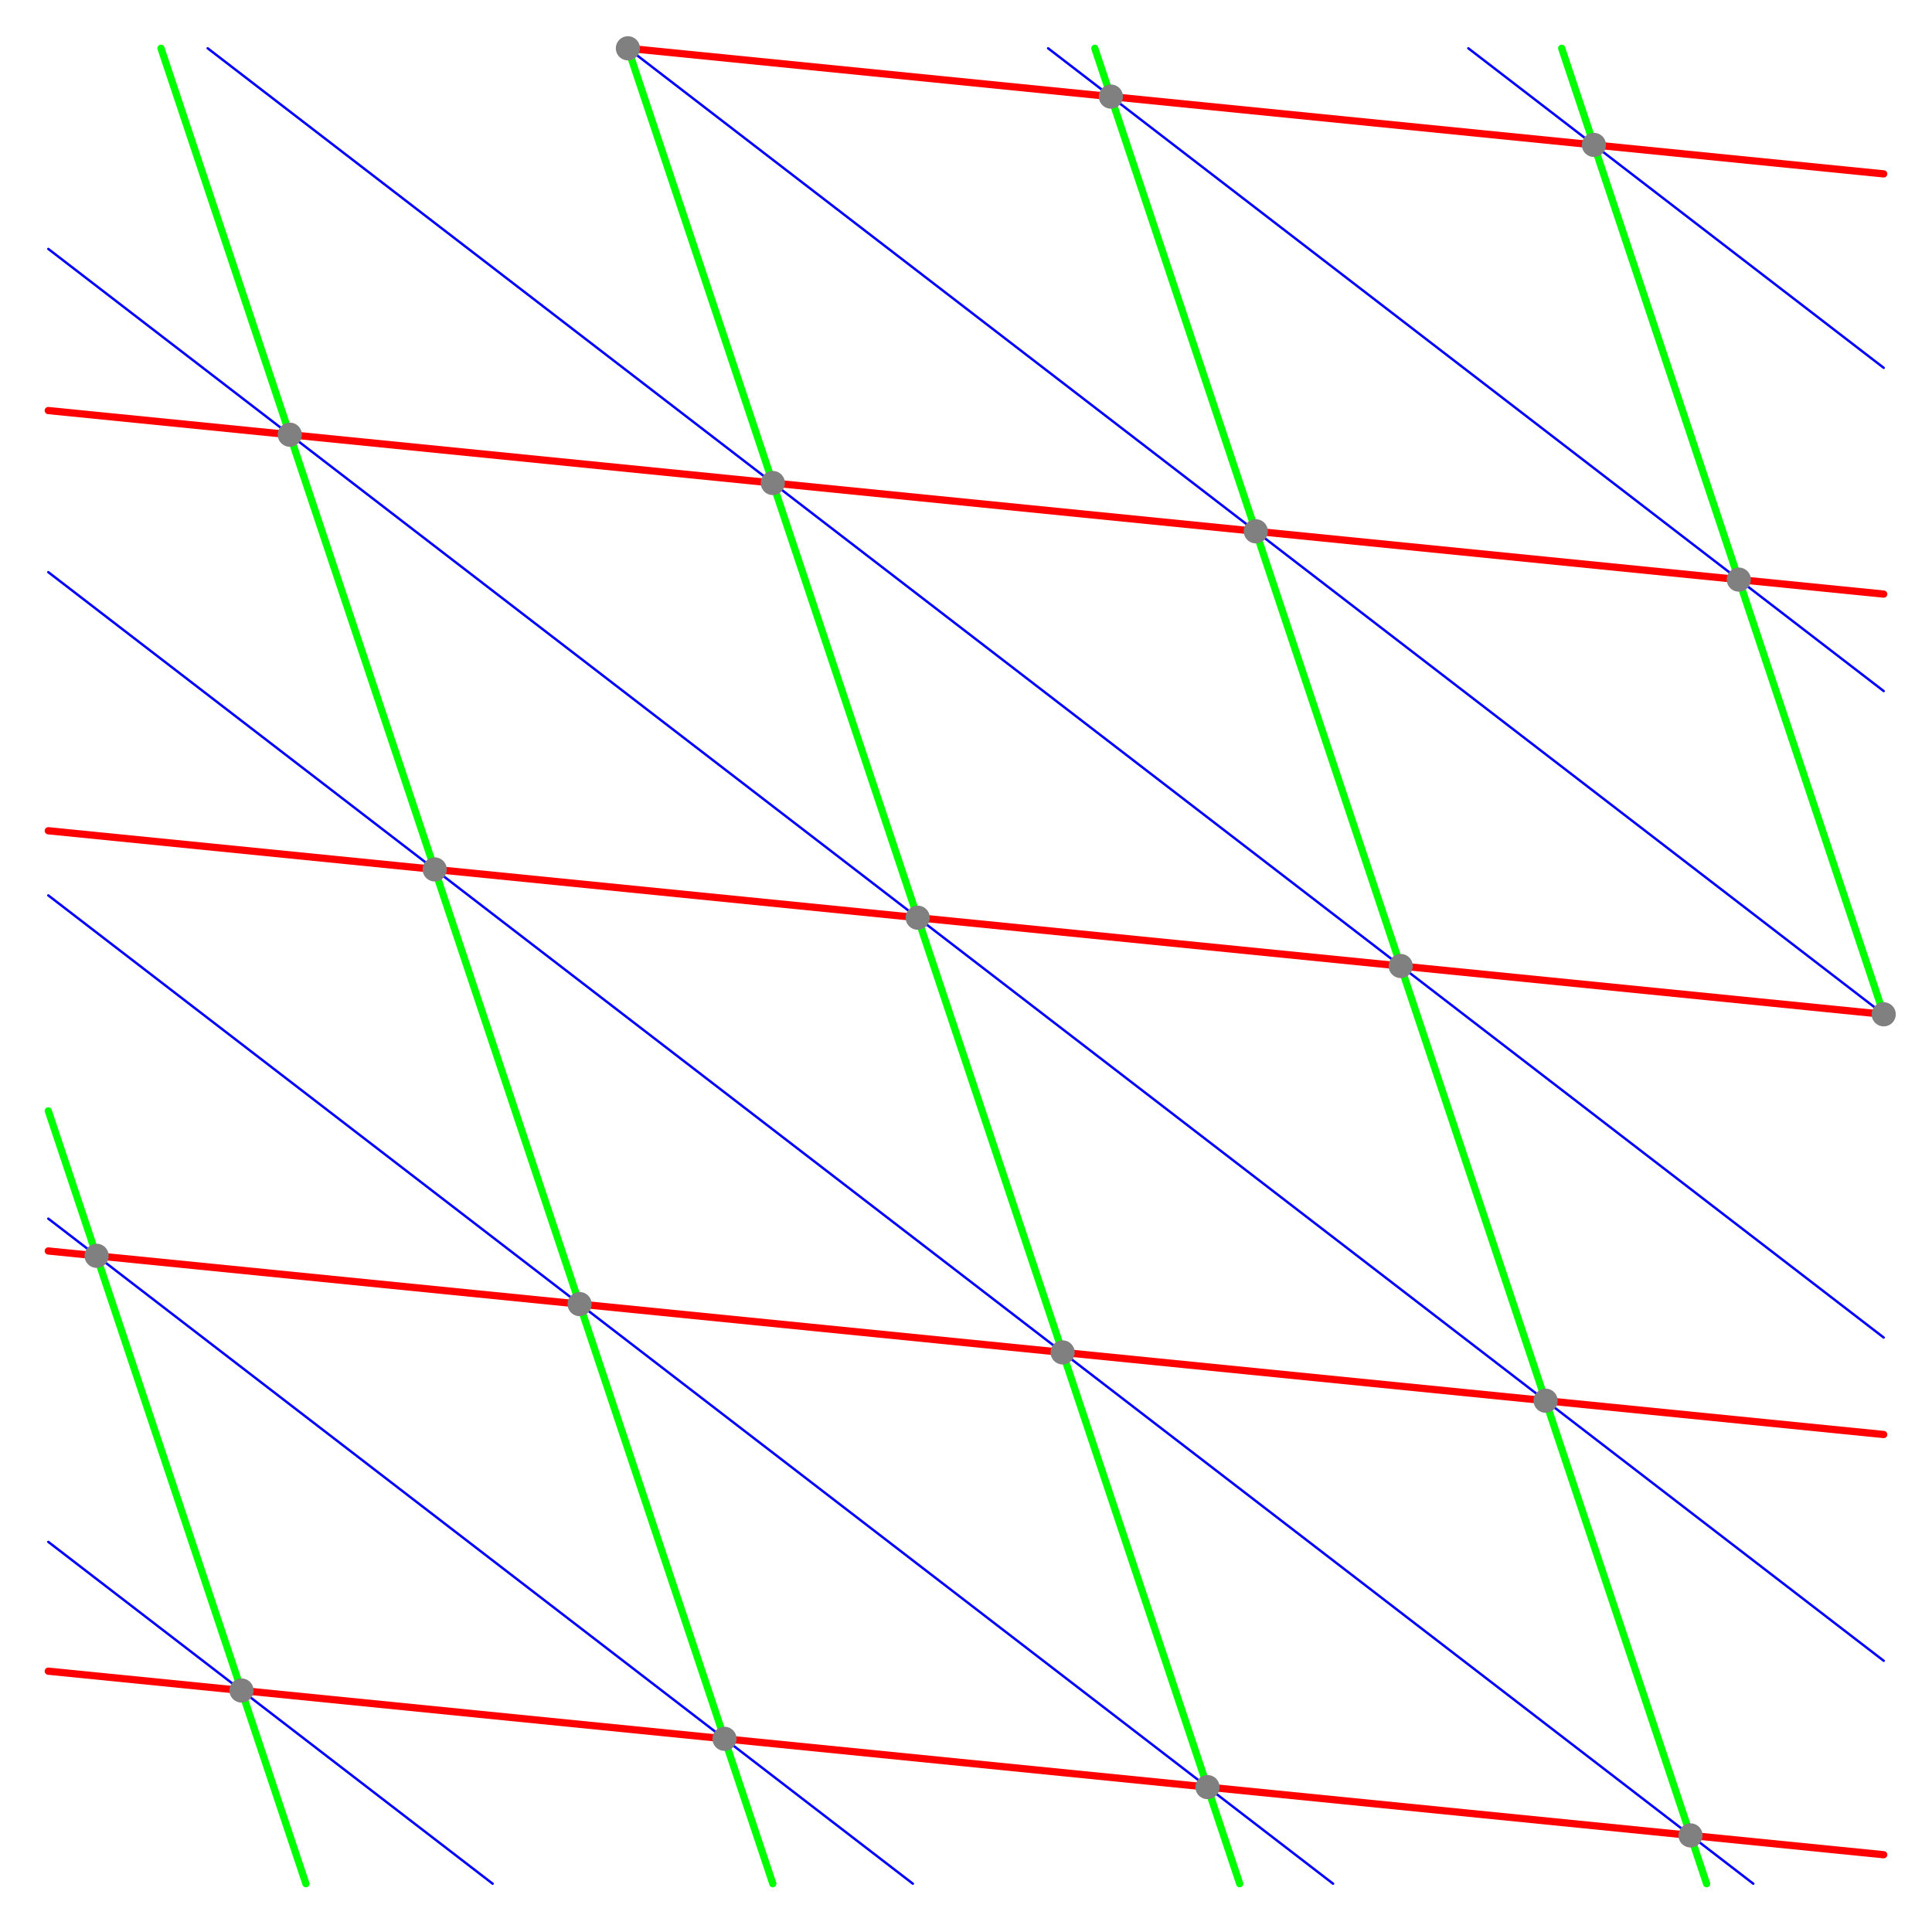 <?xml version="1.0"?>
<!DOCTYPE svg PUBLIC "-//W3C//DTD SVG 1.1//EN" 
         "http://www.w3.org/Graphics/SVG/1.1/DTD/svg11.dtd">

<svg width="400px" height="400px" viewBox="-200 -200 400 400"
  overflow="hidden" version="1.1" xmlns="http://www.w3.org/2000/svg">

<style type="text/css">
line { stroke-linecap: round; stroke-linejoin: round; }
.infin { stroke: rgb(0,0,0); stroke-width: 1.8px; stroke-dasharray: 3 5; }
.diag { stroke: rgb(0,0,255); stroke-width: 0.5px; }
.horiz { stroke: rgb(255,0,0); stroke-width: 1.5px; }
.vert { stroke: rgb(0,255,0); stroke-width: 1.5px; }
.grid0-point { stroke: rgb(128,128,128); stroke-width: 5px; }
.diag0-point { stroke: rgb(0,0,128); stroke-width: 5px; }
.horiz0-point { stroke: rgb(128,0,0); stroke-width: 5px; }
.vert0-point { stroke: rgb(0,128,0); stroke-width: 5px; }
.infin-point { stroke: rgb(0,0,0); stroke-width: 5px; }
.diag-point { stroke: rgb(0,0,255); stroke-width: 5px; }
.horiz-point { stroke: rgb(255,0,0); stroke-width: 5px; }
.vert-point { stroke: rgb(0,255,0); stroke-width: 5px; }
.grid0 { stroke: rgb(128,128,128); stroke-width: 0.3px; }
.diag0 { stroke: rgb(0,0,128); stroke-width: 0.67px; }
.horiz0 { stroke: rgb(128,0,0); stroke-width: 2px; }
.vert0 { stroke: rgb(0,128,0); stroke-width: 2px; }
</style>

<line class="diag" x1="-190.000" y1="119.231" x2="-98.000" y2="190.000" />
<line class="diag" x1="-190.000" y1="52.308" x2="-11.000" y2="190.000" />
<line class="diag" x1="-190.000" y1="-14.615" x2="76.000" y2="190.000" />
<line class="diag" x1="-190.000" y1="-81.538" x2="163.000" y2="190.000" />
<line class="diag" x1="190.000" y1="143.846" x2="-190.000" y2="-148.462" />
<line class="diag" x1="190.000" y1="76.923" x2="-157.000" y2="-190.000" />
<line class="diag" x1="190.000" y1="10.000" x2="-70.000" y2="-190.000" />
<line class="diag" x1="190.000" y1="-56.923" x2="17.000" y2="-190.000" />
<line class="diag" x1="190.000" y1="-123.846" x2="104.000" y2="-190.000" />
<line class="horiz" x1="190.000" y1="184.000" x2="-190.000" y2="146.000" />
<line class="horiz" x1="190.000" y1="97.000" x2="-190.000" y2="59.000" />
<line class="horiz" x1="190.000" y1="10.000" x2="-190.000" y2="-28.000" />
<line class="horiz" x1="190.000" y1="-77.000" x2="-190.000" y2="-115.000" />
<line class="horiz" x1="190.000" y1="-164.000" x2="-70.000" y2="-190.000" />
<line class="vert" x1="-190.000" y1="30.000" x2="-136.667" y2="190.000" />
<line class="vert" x1="-166.667" y1="-190.000" x2="-40.000" y2="190.000" />
<line class="vert" x1="-70.000" y1="-190.000" x2="56.667" y2="190.000" />
<line class="vert" x1="26.667" y1="-190.000" x2="153.333" y2="190.000" />
<line class="vert" x1="190.000" y1="10.000" x2="123.333" y2="-190.000" />
<line class="grid0-point" x1="-150.000" y1="150.000" x2="-150.000" y2="150.000" />
<line class="grid0-point" x1="-180.000" y1="60.000" x2="-180.000" y2="60.000" />
<line class="grid0-point" x1="-50.000" y1="160.000" x2="-50.000" y2="160.000" />
<line class="grid0-point" x1="-80.000" y1="70.000" x2="-80.000" y2="70.000" />
<line class="grid0-point" x1="-110.000" y1="-20.000" x2="-110.000" y2="-20.000" />
<line class="grid0-point" x1="-140.000" y1="-110.000" x2="-140.000" y2="-110.000" />
<line class="grid0-point" x1="50.000" y1="170.000" x2="50.000" y2="170.000" />
<line class="grid0-point" x1="20.000" y1="80.000" x2="20.000" y2="80.000" />
<line class="grid0-point" x1="-10.000" y1="-10.000" x2="-10.000" y2="-10.000" />
<line class="grid0-point" x1="-40.000" y1="-100.000" x2="-40.000" y2="-100.000" />
<line class="grid0-point" x1="-70.000" y1="-190.000" x2="-70.000" y2="-190.000" />
<line class="grid0-point" x1="150.000" y1="180.000" x2="150.000" y2="180.000" />
<line class="grid0-point" x1="120.000" y1="90.000" x2="120.000" y2="90.000" />
<line class="grid0-point" x1="90.000" y1="0.000" x2="90.000" y2="0.000" />
<line class="grid0-point" x1="60.000" y1="-90.000" x2="60.000" y2="-90.000" />
<line class="grid0-point" x1="30.000" y1="-180.000" x2="30.000" y2="-180.000" />
<line class="grid0-point" x1="190.000" y1="10.000" x2="190.000" y2="10.000" />
<line class="grid0-point" x1="160.000" y1="-80.000" x2="160.000" y2="-80.000" />
<line class="grid0-point" x1="130.000" y1="-170.000" x2="130.000" y2="-170.000" />

</svg>
